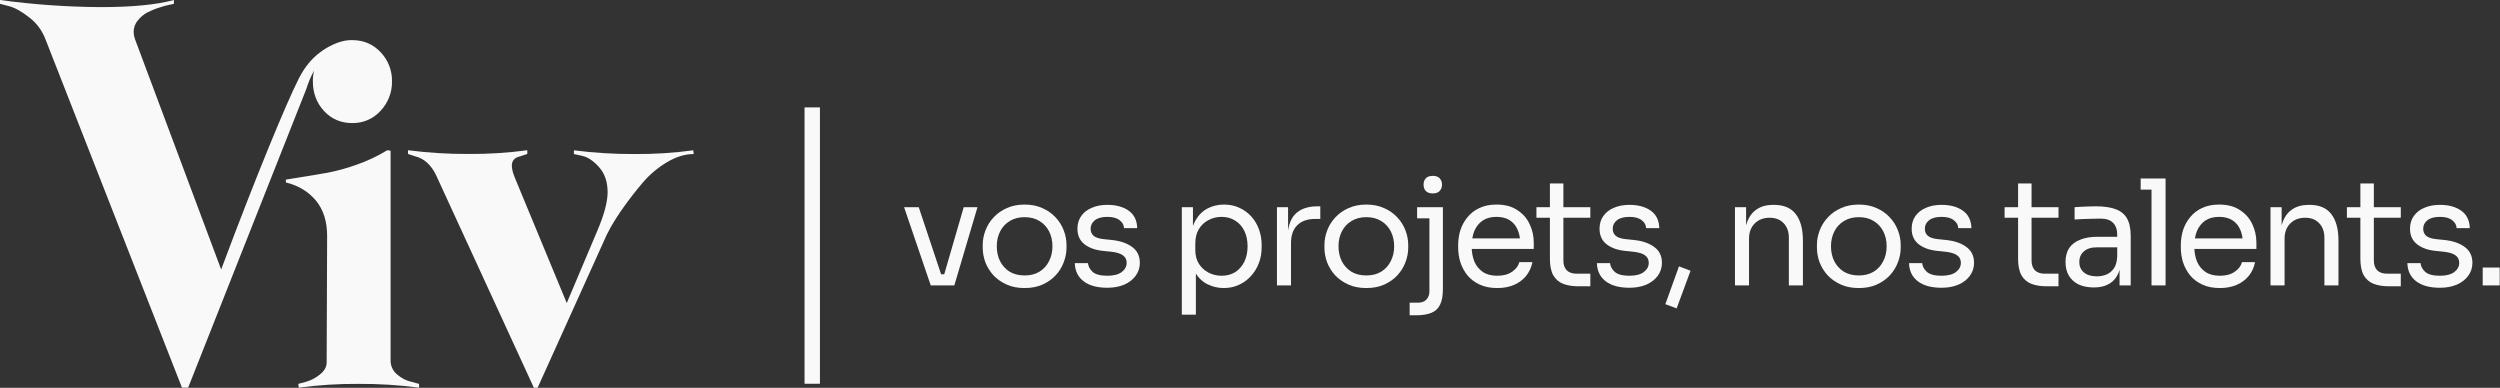 <svg xmlns="http://www.w3.org/2000/svg" width="7961" height="1235" viewBox="0 0 7961 1235" fill="none"><rect x="0" y="0" width="7961" height="1235" fill="#333333" stroke="none"/><path d="M7905.92 908.854V851.955H7960.02V908.854H7905.92Z" fill="#F9F9F9"></path><path d="M7769.59 916.319C7736.95 916.319 7711.61 909.323 7693.57 895.331C7675.85 881.34 7666.68 862.218 7666.05 837.966H7708.03C7708.65 847.604 7713.47 856.777 7722.49 865.482C7731.82 873.877 7747.52 878.075 7769.59 878.075C7789.49 878.075 7804.73 874.188 7815.3 866.415C7825.87 858.331 7831.16 848.537 7831.16 837.033C7831.16 826.772 7827.27 818.844 7819.5 813.247C7811.72 807.34 7799.13 803.453 7781.72 801.587L7754.67 798.789C7731.04 796.302 7711.76 789.306 7696.84 777.802C7681.91 765.987 7674.45 749.508 7674.45 728.365C7674.45 712.508 7678.49 698.982 7686.58 687.789C7694.66 676.285 7705.85 667.579 7720.16 661.671C7734.46 655.453 7750.94 652.344 7769.59 652.344C7797.58 652.344 7820.27 658.562 7837.69 670.999C7855.1 683.436 7864.11 701.936 7864.74 726.499H7822.76C7822.45 716.55 7817.79 708.155 7808.77 701.314C7800.06 694.163 7787 690.587 7769.59 690.587C7752.18 690.587 7738.97 694.163 7729.95 701.314C7720.93 708.466 7716.42 717.482 7716.42 728.365C7716.42 737.692 7719.53 745.155 7725.75 750.751C7732.28 756.348 7742.85 759.924 7757.47 761.478L7784.52 764.277C7811.26 767.075 7832.71 774.537 7848.88 786.663C7865.05 798.478 7873.13 815.268 7873.13 837.033C7873.13 852.579 7868.62 866.415 7859.61 878.541C7850.9 890.356 7838.77 899.684 7823.23 906.524C7807.68 913.054 7789.8 916.319 7769.59 916.319Z" fill="#F9F9F9"></path><path d="M7606.85 911.655C7588.19 911.655 7572.02 909.012 7558.34 903.727C7544.97 898.441 7534.56 889.424 7527.1 876.676C7519.94 863.618 7516.37 846.05 7516.37 823.975V584.252H7559.28V829.571C7559.28 842.941 7562.85 853.357 7570 860.819C7577.46 867.97 7587.88 871.546 7601.25 871.546H7645.09V911.655H7606.85ZM7473.46 693.386V659.807H7645.09V693.386H7473.46Z" fill="#F9F9F9"></path><path d="M7230.2 908.856V659.806H7265.65V766.608H7260.05C7260.05 742.045 7263.32 721.369 7269.85 704.579C7276.69 687.478 7286.95 674.575 7300.63 665.869C7314.31 656.852 7331.56 652.344 7352.4 652.344H7354.26C7385.67 652.344 7408.83 662.138 7423.75 681.726C7438.99 701.314 7446.61 729.608 7446.61 766.608V908.856H7401.83V757.281C7401.83 738.003 7396.39 722.613 7385.51 711.108C7374.63 699.293 7359.7 693.386 7340.74 693.386C7321.15 693.386 7305.29 699.449 7293.17 711.575C7281.04 723.701 7274.98 739.869 7274.98 760.079V908.856H7230.2Z" fill="#F9F9F9"></path><path d="M7069.14 917.249C7047.38 917.249 7028.57 913.517 7012.71 906.055C6996.85 898.593 6983.95 888.799 6974 876.673C6964.05 864.236 6956.59 850.4 6951.61 835.164C6946.95 819.929 6944.62 804.383 6944.62 788.526V780.131C6944.62 763.963 6946.95 748.261 6951.61 733.026C6956.59 717.791 6964.05 704.11 6974 691.984C6983.95 679.547 6996.54 669.753 7011.78 662.602C7027.32 655.139 7045.51 651.408 7066.34 651.408C7093.39 651.408 7115.63 657.316 7133.04 669.131C7150.76 680.635 7163.82 695.559 7172.21 713.904C7180.92 732.249 7185.27 751.837 7185.27 772.669V792.723H6964.21V759.144H7152.63L7142.36 777.333C7142.36 759.61 7139.57 744.375 7133.97 731.627C7128.37 718.568 7119.98 708.463 7108.79 701.312C7097.59 694.16 7083.44 690.585 7066.34 690.585C7048.62 690.585 7033.85 694.627 7022.04 702.711C7010.53 710.795 7001.83 721.833 6995.92 735.824C6990.32 749.816 6987.52 765.984 6987.52 784.328C6987.52 802.051 6990.32 818.064 6995.92 832.366C7001.83 846.358 7010.84 857.551 7022.97 865.946C7035.1 874.03 7050.49 878.072 7069.14 878.072C7088.73 878.072 7104.59 873.719 7116.71 865.013C7129.15 856.307 7136.61 846.202 7139.1 834.698H7181.08C7177.66 851.799 7170.81 866.568 7160.55 879.005C7150.29 891.442 7137.39 900.925 7121.84 907.454C7106.3 913.984 7088.73 917.249 7069.14 917.249Z" fill="#F9F9F9"></path><path d="M6851.27 908.851V568.389H6896.04V908.851H6851.27ZM6816.76 603.834V568.389H6896.04V603.834H6816.76Z" fill="#F9F9F9"></path><path d="M6749.53 908.853V834.231H6742.07V747.949C6742.07 730.848 6737.56 717.945 6728.55 709.239C6719.84 700.533 6706.94 696.18 6689.84 696.18C6680.2 696.18 6670.25 696.336 6659.99 696.647C6649.73 696.958 6639.93 697.269 6630.61 697.58C6621.28 697.89 6613.19 698.357 6606.35 698.979V659.802C6613.19 659.18 6620.35 658.714 6627.81 658.403C6635.58 657.781 6643.51 657.47 6651.59 657.47C6659.68 657.159 6667.45 657.004 6674.91 657.004C6700.41 657.004 6721.24 660.113 6737.41 666.332C6753.58 672.239 6765.55 682.033 6773.32 695.714C6781.09 709.395 6784.98 727.895 6784.98 751.214V908.853H6749.53ZM6667.92 915.382C6649.26 915.382 6633.09 912.273 6619.41 906.054C6606.04 899.525 6595.63 890.197 6588.16 878.071C6581.01 865.945 6577.44 851.332 6577.44 834.231C6577.44 816.508 6581.32 801.739 6589.1 789.924C6597.18 778.109 6608.84 769.248 6624.08 763.34C6639.31 757.122 6657.66 754.012 6679.11 754.012H6746.74V787.592H6677.24C6659.21 787.592 6645.37 791.945 6635.74 800.651C6626.1 809.357 6621.28 820.55 6621.28 834.231C6621.28 847.911 6626.1 858.949 6635.74 867.344C6645.37 875.739 6659.21 879.937 6677.24 879.937C6687.82 879.937 6697.92 878.071 6707.56 874.34C6717.2 870.298 6725.13 863.769 6731.35 854.752C6737.87 845.424 6741.45 832.676 6742.07 816.508L6754.2 834.231C6752.64 851.953 6748.29 866.878 6741.14 879.004C6734.3 890.819 6724.66 899.836 6712.22 906.054C6700.1 912.273 6685.33 915.382 6667.92 915.382Z" fill="#F9F9F9"></path><path d="M6516.86 911.655C6498.2 911.655 6482.03 909.012 6468.35 903.727C6454.98 898.441 6444.57 889.424 6437.1 876.676C6429.95 863.618 6426.38 846.05 6426.38 823.975V584.252H6469.28V829.571C6469.28 842.941 6472.86 853.357 6480.01 860.819C6487.47 867.97 6497.89 871.546 6511.26 871.546H6555.1V911.655H6516.86ZM6383.47 693.386V659.807H6555.1V693.386H6383.47Z" fill="#F9F9F9"></path><path d="M6182.64 916.319C6149.99 916.319 6124.65 909.323 6106.62 895.331C6088.9 881.34 6079.72 862.218 6079.1 837.966H6121.08C6121.7 847.604 6126.52 856.777 6135.53 865.482C6144.86 873.877 6160.56 878.075 6182.64 878.075C6202.54 878.075 6217.77 874.188 6228.35 866.415C6238.92 858.331 6244.2 848.537 6244.2 837.033C6244.2 826.772 6240.32 818.844 6232.54 813.247C6224.77 807.34 6212.18 803.453 6194.77 801.587L6167.72 798.789C6144.08 796.302 6124.81 789.306 6109.88 777.802C6094.96 765.987 6087.5 749.508 6087.5 728.365C6087.5 712.508 6091.54 698.982 6099.62 687.789C6107.71 676.285 6118.9 667.579 6133.2 661.671C6147.5 655.453 6163.98 652.344 6182.64 652.344C6210.62 652.344 6233.32 658.562 6250.73 670.999C6268.14 683.436 6277.16 701.936 6277.78 726.499H6235.81C6235.5 716.55 6230.83 708.155 6221.82 701.314C6213.11 694.163 6200.05 690.587 6182.64 690.587C6165.23 690.587 6152.01 694.163 6143 701.314C6133.98 708.466 6129.47 717.482 6129.47 728.365C6129.47 737.692 6132.58 745.155 6138.8 750.751C6145.33 756.348 6155.9 759.924 6170.51 761.478L6197.56 764.277C6224.3 767.075 6245.76 774.537 6261.93 786.663C6278.09 798.478 6286.18 815.268 6286.18 837.033C6286.18 852.579 6281.67 866.415 6272.65 878.541C6263.95 890.356 6251.82 899.684 6236.27 906.524C6220.73 913.054 6202.85 916.319 6182.64 916.319Z" fill="#F9F9F9"></path><path d="M5919.21 917.249C5897.45 917.249 5878.33 913.517 5861.85 906.055C5845.37 898.593 5831.38 888.799 5819.87 876.673C5808.68 864.236 5800.13 850.4 5794.22 835.164C5788.63 819.929 5785.83 804.383 5785.83 788.526V780.131C5785.83 764.274 5788.78 748.728 5794.69 733.492C5800.6 717.946 5809.3 704.11 5820.81 691.984C5832.31 679.547 5846.3 669.753 5862.78 662.602C5879.26 655.139 5898.07 651.408 5919.21 651.408C5940.36 651.408 5959.17 655.139 5975.65 662.602C5992.13 669.753 6006.12 679.547 6017.62 691.984C6029.13 704.11 6037.83 717.946 6043.74 733.492C6049.65 748.728 6052.6 764.274 6052.6 780.131V788.526C6052.6 804.383 6049.65 819.929 6043.74 835.164C6038.14 850.4 6029.59 864.236 6018.09 876.673C6006.9 888.799 5993.06 898.593 5976.58 906.055C5960.1 913.517 5940.98 917.249 5919.21 917.249ZM5919.21 877.139C5937.87 877.139 5953.73 873.097 5966.79 865.013C5980.16 856.618 5990.26 845.425 5997.1 831.433C6004.25 817.442 6007.83 801.74 6007.83 784.328C6007.83 766.606 6004.25 750.749 5997.1 736.757C5989.95 722.765 5979.69 711.728 5966.32 703.643C5953.26 695.559 5937.56 691.517 5919.21 691.517C5901.18 691.517 5885.48 695.559 5872.11 703.643C5858.74 711.728 5848.48 722.765 5841.33 736.757C5834.18 750.749 5830.6 766.606 5830.6 784.328C5830.6 801.74 5834.02 817.442 5840.86 831.433C5848.01 845.425 5858.12 856.618 5871.18 865.013C5884.55 873.097 5900.56 877.139 5919.21 877.139Z" fill="#F9F9F9"></path><path d="M5524.82 908.856V659.806H5560.27V766.608H5554.67C5554.67 742.045 5557.93 721.369 5564.46 704.579C5571.3 687.478 5581.56 674.575 5595.24 665.869C5608.93 656.852 5626.18 652.344 5647.01 652.344H5648.88C5680.28 652.344 5703.45 662.138 5718.37 681.726C5733.61 701.314 5741.22 729.608 5741.22 766.608V908.856H5696.45V757.281C5696.45 738.003 5691.01 722.613 5680.13 711.108C5669.24 699.293 5654.32 693.386 5635.35 693.386C5615.77 693.386 5599.91 699.449 5587.78 711.575C5575.66 723.701 5569.59 739.869 5569.59 760.079V908.856H5524.82Z" fill="#F9F9F9"></path><path d="M5339.07 982.076L5303.16 968.55L5346.53 848.223L5383.37 862.214L5339.07 982.076Z" fill="#F9F9F9"></path><path d="M5188.73 916.319C5156.08 916.319 5130.74 909.323 5112.7 895.331C5094.98 881.34 5085.81 862.218 5085.19 837.966H5127.16C5127.78 847.604 5132.6 856.777 5141.62 865.482C5150.95 873.877 5166.65 878.075 5188.73 878.075C5208.62 878.075 5223.86 874.188 5234.43 866.415C5245 858.331 5250.29 848.537 5250.29 837.033C5250.29 826.772 5246.4 818.844 5238.63 813.247C5230.86 807.34 5218.26 803.453 5200.85 801.587L5173.8 798.789C5150.17 796.302 5130.89 789.306 5115.97 777.802C5101.04 765.987 5093.58 749.508 5093.58 728.365C5093.58 712.508 5097.62 698.982 5105.71 687.789C5113.79 676.285 5124.99 667.579 5139.29 661.671C5153.59 655.453 5170.07 652.344 5188.73 652.344C5216.71 652.344 5239.41 658.562 5256.82 670.999C5274.23 683.436 5283.25 701.936 5283.87 726.499H5241.89C5241.58 716.55 5236.92 708.155 5227.9 701.314C5219.2 694.163 5206.14 690.587 5188.73 690.587C5171.31 690.587 5158.1 694.163 5149.08 701.314C5140.07 708.466 5135.56 717.482 5135.56 728.365C5135.56 737.692 5138.67 745.155 5144.88 750.751C5151.41 756.348 5161.99 759.924 5176.6 761.478L5203.65 764.277C5230.39 767.075 5251.84 774.537 5268.01 786.663C5284.18 798.478 5292.26 815.268 5292.26 837.033C5292.26 852.579 5287.75 866.415 5278.74 878.541C5270.03 890.356 5257.91 899.684 5242.36 906.524C5226.81 913.054 5208.94 916.319 5188.73 916.319Z" fill="#F9F9F9"></path><path d="M5026 911.655C5007.34 911.655 4991.17 909.012 4977.49 903.727C4964.12 898.441 4953.71 889.424 4946.24 876.676C4939.09 863.618 4935.52 846.05 4935.52 823.975V584.252H4978.42V829.571C4978.42 842.941 4982 853.357 4989.15 860.819C4996.61 867.97 5007.03 871.546 5020.4 871.546H5064.24V911.655H5026ZM4892.61 693.386V659.807H5064.24V693.386H4892.61Z" fill="#F9F9F9"></path><path d="M4767.95 917.249C4746.19 917.249 4727.38 913.517 4711.52 906.055C4695.66 898.593 4682.76 888.799 4672.81 876.673C4662.86 864.236 4655.4 850.4 4650.43 835.164C4645.76 819.929 4643.43 804.383 4643.43 788.526V780.131C4643.43 763.963 4645.76 748.261 4650.43 733.026C4655.4 717.791 4662.86 704.11 4672.81 691.984C4682.76 679.547 4695.35 669.753 4710.59 662.602C4726.14 655.139 4744.32 651.408 4765.16 651.408C4792.21 651.408 4814.44 657.316 4831.85 669.131C4849.57 680.635 4862.63 695.559 4871.03 713.904C4879.73 732.249 4884.09 751.837 4884.09 772.669V792.723H4663.02V759.144H4851.44L4841.18 777.333C4841.18 759.61 4838.38 744.375 4832.78 731.627C4827.19 718.568 4818.79 708.463 4807.6 701.312C4796.4 694.16 4782.26 690.585 4765.16 690.585C4747.43 690.585 4732.66 694.627 4720.85 702.711C4709.35 710.795 4700.64 721.833 4694.73 735.824C4689.14 749.816 4686.34 765.984 4686.34 784.328C4686.34 802.051 4689.14 818.064 4694.73 832.366C4700.64 846.358 4709.66 857.551 4721.78 865.946C4733.91 874.03 4749.3 878.072 4767.95 878.072C4787.54 878.072 4803.4 873.719 4815.53 865.013C4827.96 856.307 4835.43 846.202 4837.91 834.698H4879.89C4876.47 851.799 4869.63 866.568 4859.37 879.005C4849.11 891.442 4836.2 900.925 4820.66 907.454C4805.11 913.984 4787.54 917.249 4767.95 917.249Z" fill="#F9F9F9"></path><path d="M4488.88 1004V963.891H4515C4526.82 963.891 4535.83 960.626 4542.05 954.097C4548.58 947.567 4551.84 938.55 4551.84 927.046V659.807H4594.75V920.517C4594.75 941.349 4591.8 957.828 4585.89 969.954C4580.29 982.08 4571.12 990.786 4558.37 996.071C4545.94 1001.36 4529.3 1004 4508.47 1004H4488.88ZM4512.67 695.252V659.807H4594.75V695.252H4512.67ZM4562.57 615.966C4552.62 615.966 4545.16 613.324 4540.19 608.038C4535.52 602.752 4533.19 596.067 4533.19 587.983C4533.19 579.899 4535.52 573.214 4540.19 567.929C4545.16 562.643 4552.62 560 4562.57 560C4572.52 560 4579.83 562.643 4584.49 567.929C4589.47 573.214 4591.95 579.899 4591.95 587.983C4591.95 596.067 4589.47 602.752 4584.49 608.038C4579.83 613.324 4572.52 615.966 4562.57 615.966Z" fill="#F9F9F9"></path><path d="M4350.94 917.249C4329.18 917.249 4310.05 913.517 4293.58 906.055C4277.1 898.593 4263.11 888.799 4251.6 876.673C4240.41 864.236 4231.86 850.4 4225.95 835.164C4220.35 819.929 4217.55 804.383 4217.55 788.526V780.131C4217.55 764.274 4220.51 748.728 4226.42 733.492C4232.32 717.946 4241.03 704.11 4252.53 691.984C4264.04 679.547 4278.03 669.753 4294.51 662.602C4310.99 655.139 4329.8 651.408 4350.94 651.408C4372.08 651.408 4390.89 655.139 4407.37 662.602C4423.85 669.753 4437.84 679.547 4449.35 691.984C4460.85 704.11 4469.56 717.946 4475.47 733.492C4481.37 748.728 4484.33 764.274 4484.33 780.131V788.526C4484.33 804.383 4481.37 819.929 4475.47 835.164C4469.87 850.4 4461.32 864.236 4449.82 876.673C4438.62 888.799 4424.79 898.593 4408.31 906.055C4391.83 913.517 4372.71 917.249 4350.94 917.249ZM4350.94 877.139C4369.6 877.139 4385.45 873.097 4398.51 865.013C4411.88 856.618 4421.99 845.425 4428.83 831.433C4435.98 817.442 4439.55 801.74 4439.55 784.328C4439.55 766.606 4435.98 750.749 4428.83 736.757C4421.68 722.765 4411.42 711.728 4398.05 703.643C4384.99 695.559 4369.29 691.517 4350.94 691.517C4332.91 691.517 4317.21 695.559 4303.84 703.643C4290.47 711.728 4280.21 722.765 4273.05 736.757C4265.9 750.749 4262.33 766.606 4262.33 784.328C4262.33 801.74 4265.75 817.442 4272.59 831.433C4279.74 845.425 4289.84 856.618 4302.9 865.013C4316.27 873.097 4332.29 877.139 4350.94 877.139Z" fill="#F9F9F9"></path><path d="M4066.3 908.853V659.802H4101.74V762.407H4099.88C4099.88 726.029 4107.81 699.445 4123.66 682.655C4139.83 665.554 4163.93 657.004 4195.95 657.004H4204.35V697.113H4188.49C4163.62 697.113 4144.49 703.798 4131.12 717.168C4117.75 730.227 4111.07 749.193 4111.07 774.067V908.853H4066.3Z" fill="#F9F9F9"></path><path d="M3763.4 1002.13V659.803H3798.84V767.538L3790.45 766.606C3792 739.866 3797.6 718.101 3807.24 701.312C3817.19 684.211 3830.09 671.618 3845.95 663.534C3861.81 655.45 3879.06 651.408 3897.72 651.408C3915.75 651.408 3932.07 654.828 3946.69 661.669C3961.61 668.509 3974.36 677.837 3984.93 689.652C3995.5 701.467 4003.59 715.148 4009.18 730.694C4014.78 746.24 4017.58 762.719 4017.58 780.131V788.526C4017.58 805.938 4014.63 822.417 4008.72 837.963C4002.81 853.509 3994.42 867.19 3983.53 879.005C3972.96 890.82 3960.21 900.148 3945.29 906.988C3930.68 913.828 3914.51 917.249 3896.79 917.249C3879.06 917.249 3862.12 913.362 3845.95 905.589C3829.78 897.816 3816.41 885.223 3805.84 867.812C3795.27 850.4 3789.21 827.547 3787.65 799.253L3808.17 836.564V1002.13H3763.4ZM3889.79 878.072C3906.58 878.072 3921.19 874.186 3933.63 866.412C3946.07 858.328 3955.71 847.291 3962.55 833.299C3969.39 818.996 3972.81 802.673 3972.81 784.328C3972.81 765.673 3969.39 749.349 3962.55 735.358C3955.71 721.366 3946.07 710.484 3933.63 702.711C3921.19 694.627 3906.58 690.585 3889.79 690.585C3874.86 690.585 3861.03 694.005 3848.28 700.845C3835.53 707.375 3825.27 717.013 3817.5 729.761C3810.04 742.198 3806.31 757.278 3806.31 775.001V796.454C3806.31 813.555 3810.19 828.169 3817.97 840.295C3825.74 852.421 3836 861.749 3848.75 868.278C3861.5 874.807 3875.18 878.072 3889.79 878.072Z" fill="#F9F9F9"></path><path d="M3526.16 916.319C3493.52 916.319 3468.18 909.323 3450.14 895.331C3432.42 881.34 3423.25 862.218 3422.62 837.966H3464.6C3465.22 847.604 3470.04 856.777 3479.06 865.482C3488.39 873.877 3504.09 878.075 3526.16 878.075C3546.06 878.075 3561.3 874.188 3571.87 866.415C3582.44 858.331 3587.73 848.537 3587.73 837.033C3587.73 826.772 3583.84 818.844 3576.07 813.247C3568.29 807.34 3555.7 803.453 3538.29 801.587L3511.24 798.789C3487.61 796.302 3468.33 789.306 3453.41 777.802C3438.48 765.987 3431.02 749.508 3431.02 728.365C3431.02 712.508 3435.06 698.982 3443.15 687.789C3451.23 676.285 3462.42 667.579 3476.73 661.671C3491.03 655.453 3507.51 652.344 3526.16 652.344C3554.15 652.344 3576.84 658.562 3594.26 670.999C3611.67 683.436 3620.68 701.936 3621.31 726.499H3579.33C3579.02 716.55 3574.36 708.155 3565.34 701.314C3556.63 694.163 3543.57 690.587 3526.16 690.587C3508.75 690.587 3495.54 694.163 3486.52 701.314C3477.5 708.466 3472.99 717.482 3472.99 728.365C3472.99 737.692 3476.1 745.155 3482.32 750.751C3488.85 756.348 3499.42 759.924 3514.04 761.478L3541.09 764.277C3567.83 767.075 3589.28 774.537 3605.45 786.663C3621.62 798.478 3629.7 815.268 3629.7 837.033C3629.7 852.579 3625.19 866.415 3616.18 878.541C3607.47 890.356 3595.34 899.684 3579.8 906.524C3564.25 913.054 3546.37 916.319 3526.16 916.319Z" fill="#F9F9F9"></path><path d="M3262.76 917.249C3241 917.249 3221.88 913.517 3205.4 906.055C3188.92 898.593 3174.93 888.799 3163.42 876.673C3152.23 864.236 3143.68 850.4 3137.77 835.164C3132.17 819.929 3129.38 804.383 3129.38 788.526V780.131C3129.38 764.274 3132.33 748.728 3138.24 733.492C3144.14 717.946 3152.85 704.11 3164.35 691.984C3175.86 679.547 3189.85 669.753 3206.33 662.602C3222.81 655.139 3241.62 651.408 3262.76 651.408C3283.9 651.408 3302.72 655.139 3319.19 662.602C3335.67 669.753 3349.66 679.547 3361.17 691.984C3372.67 704.11 3381.38 717.946 3387.29 733.492C3393.19 748.728 3396.15 764.274 3396.15 780.131V788.526C3396.15 804.383 3393.19 819.929 3387.29 835.164C3381.69 850.4 3373.14 864.236 3361.64 876.673C3350.44 888.799 3336.61 898.593 3320.13 906.055C3303.65 913.517 3284.53 917.249 3262.76 917.249ZM3262.76 877.139C3281.42 877.139 3297.27 873.097 3310.33 865.013C3323.7 856.618 3333.81 845.425 3340.65 831.433C3347.8 817.442 3351.38 801.74 3351.38 784.328C3351.38 766.606 3347.8 750.749 3340.65 736.757C3333.5 722.765 3323.24 711.728 3309.87 703.643C3296.81 695.559 3281.11 691.517 3262.76 691.517C3244.73 691.517 3229.03 695.559 3215.66 703.643C3202.29 711.728 3192.03 722.765 3184.88 736.757C3177.72 750.749 3174.15 766.606 3174.15 784.328C3174.15 801.74 3177.57 817.442 3184.41 831.433C3191.56 845.425 3201.66 856.618 3214.72 865.013C3228.09 873.097 3244.11 877.139 3262.76 877.139Z" fill="#F9F9F9"></path><path d="M2963.88 908.853L2879 659.803H2925.64L3008.66 908.853H2963.88ZM2975.08 908.853V873.408H3029.18V908.853H2975.08ZM2996.53 908.853L3068.82 659.803H3112.66L3038.97 908.853H2996.53Z" fill="#F9F9F9"></path><path d="M1679.12 490.275L1656.69 497.69C1638.8 501.636 1629.86 511.522 1629.86 527.349C1629.86 537.213 1632.86 549.571 1638.85 564.422L1804.76 965.013L1902 735.126C1923.93 683.767 1934.89 642.759 1934.89 612.103C1934.89 579.474 1925.95 553.029 1908.07 532.769C1890.18 512.509 1872.3 500.395 1854.42 496.427L1827.59 490.509V478.639C1892.08 486.909 1957.05 490.875 2022.07 490.509C2084.1 490.955 2146.08 486.988 2207.53 478.639L2209.04 490.509C2181.1 490.509 2152.43 499.375 2123.03 517.108C2094.24 534.358 2068.48 556.145 2046.75 581.612C2025.29 606.815 2005.6 632.03 1987.67 657.255C1972.59 678.019 1958.61 699.55 1945.79 721.759L1932.38 746.962L1712.01 1234.73H1700.08L1388.97 558.471C1373.01 524.889 1350.58 504.629 1321.68 497.69L1299.25 490.275V478.405C1363.22 486.643 1427.68 490.609 1492.18 490.275C1554.7 490.751 1617.17 486.784 1679.12 478.405V490.275ZM1243.77 479.915V1148.48C1243.74 1156.83 1245.57 1165.1 1249.12 1172.67C1252.67 1180.23 1257.85 1186.92 1264.3 1192.24C1277.79 1204.27 1294.18 1212.59 1311.85 1216.39L1334.49 1222.42V1234.5C1270.46 1226.02 1205.91 1221.99 1141.32 1222.42C1077.73 1221.98 1014.19 1226.01 951.174 1234.5C951.286 1230.42 950.777 1226.35 949.665 1222.42L972.302 1216.39C989.15 1211.97 1004.85 1203.96 1018.31 1192.91C1032.89 1181.38 1040.19 1168.55 1040.21 1154.45V1152.94L1041.72 751.498C1041.72 705.217 1029.89 667.733 1006.24 639.048C982.586 610.363 950.648 591.001 910.428 580.962L910.261 571.974C973.643 561.913 1017.91 554.613 1043.06 550.074C1073.82 544.024 1104.08 535.707 1133.61 525.189C1168.42 513.288 1201.82 497.599 1233.21 478.405L1243.77 479.915ZM553.845 12.073C549.4 13.422 544.86 14.431 540.263 15.092C529.801 17.278 519.476 20.077 509.343 23.476C495.762 27.539 482.575 32.814 469.938 39.238C457.973 45.581 447.438 54.314 438.984 64.894C430.36 74.995 425.606 87.832 425.57 101.114C425.787 109.353 427.315 117.504 430.098 125.261C521.494 369.544 612.879 613.84 704.253 858.146C818.443 552.69 911.74 329.333 949.702 253.707C961.775 229.627 983.707 190.356 1027.3 160.81C1052.85 143.42 1074.38 135.34 1089.94 131.519C1100.23 128.85 1110.86 127.583 1121.54 127.776C1157.76 127.776 1187.94 140.599 1212.09 166.243C1235.93 191.195 1248.95 224.563 1248.3 259.073C1248.89 293.791 1235.89 327.365 1212.09 352.642C1200.72 365.324 1186.74 375.398 1171.11 382.171C1155.48 388.944 1138.57 392.256 1121.54 391.88C1085.3 391.858 1055.36 379.025 1031.73 353.38C1008.1 327.735 996.282 296.299 996.282 259.073C996.064 247.459 997.395 235.974 1000.17 224.896C990.035 243.278 981.824 262.654 975.659 282.717L599.118 1234.5H579.5L144.875 125.261C134.587 97.784 116.813 73.736 93.565 55.839C69.42 36.723 47.788 24.65 28.673 19.619L0 12.073V0C106.541 14.527 213.916 22.09 321.441 22.638C421.043 22.638 498.511 15.092 553.845 0V12.073Z" fill="#F9F9F9"></path><rect x="2562" y="342" width="49" height="880" fill="#F9F9F9"></rect></svg>